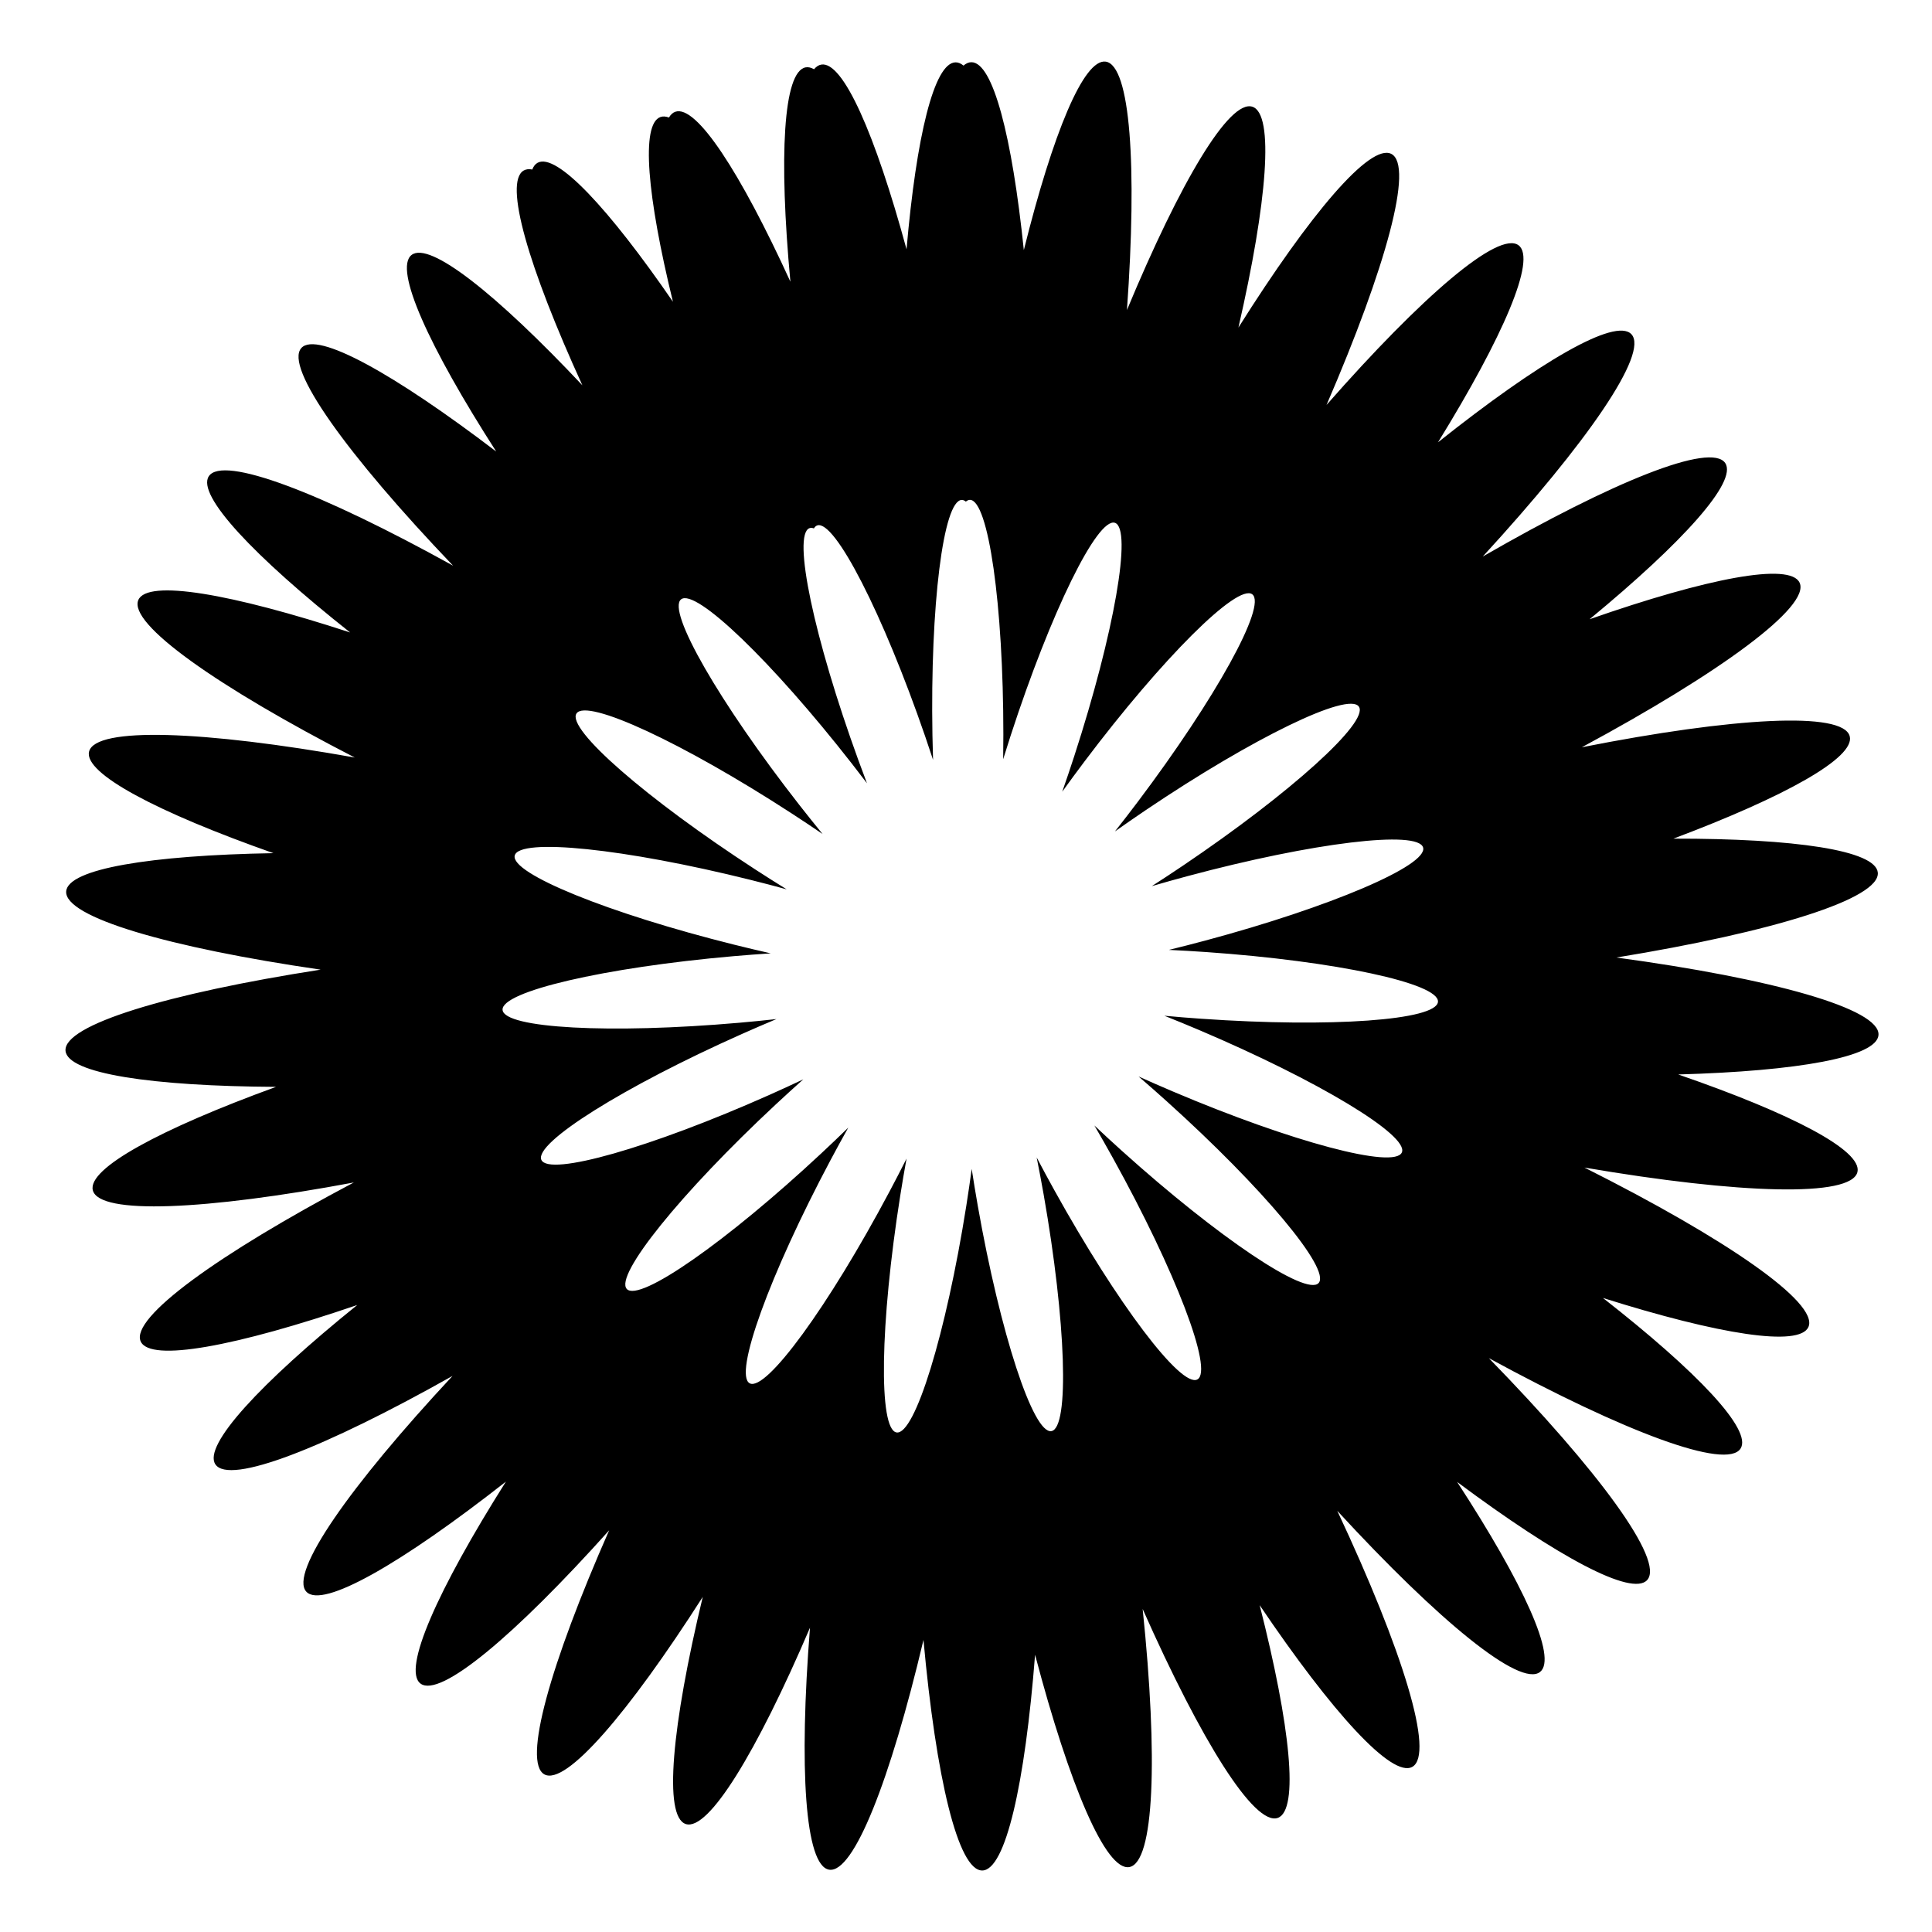 <?xml version="1.0" encoding="UTF-8"?>
<!-- The Best Svg Icon site in the world: iconSvg.co, Visit us! https://iconsvg.co -->
<svg fill="#000000" width="800px" height="800px" version="1.1" viewBox="144 144 512 512" xmlns="http://www.w3.org/2000/svg">
 <path d="m641.82 418.28c0.484-6.934-28.047-14.926-69.469-20.527 41.473-6.762 69.965-15.578 69.285-22.52-0.578-5.891-22.016-9.035-54.164-8.984 29.625-11.141 48.238-21.488 46.719-27.152-1.777-6.641-30.715-5.019-70.988 2.934 36.75-19.793 60.605-37.285 57.715-43.598-2.504-5.469-24.48-1.23-55.664 9.672 24.762-20.426 39.254-36.488 35.945-41.391-3.773-5.594-29.719 4.863-64.254 24.777 27.703-30.168 44.113-53.965 39.379-58.934-4.242-4.457-24.426 7.316-51.238 28.66 17.316-28.07 26.156-48.59 21.355-52.207-5.266-3.969-25.555 13.449-50.898 42.305 15.785-36.516 23.168-63.422 17.184-66.523-5.602-2.902-21.496 15.785-40.531 46.016 7.656-33.367 9.547-56.625 3.699-58.523-6.113-1.984-19.102 19.879-33.242 53.879 2.742-38.242 0.898-64.863-5.617-65.828-5.828-0.859-14.012 18.996-21.711 49.945-3.121-30.16-8.18-49.793-13.895-49.793-0.711 0-1.41 0.309-2.094 0.895-0.695-0.574-1.402-0.871-2.109-0.859-5.684 0.098-10.383 19.605-12.984 49.547-8.293-30.477-16.824-49.93-22.598-48.953-0.699 0.117-1.336 0.539-1.918 1.23-0.781-0.449-1.527-0.625-2.223-0.496-5.941 1.109-7.125 23.66-4.039 56.797-13.242-28.965-24.926-46.949-30.492-45.031-0.672 0.23-1.23 0.75-1.691 1.527-0.848-0.316-1.609-0.367-2.273-0.125-5.211 1.898-3.519 20.949 3.328 48.945-17.098-24.844-30.863-39.555-35.863-36.828-0.621 0.34-1.09 0.945-1.41 1.789-0.887-0.172-1.648-0.094-2.266 0.258-5.363 3.047 1.227 25.602 15.539 56.926-22.812-24.23-40.508-38.258-45.27-34.535-4.75 3.711 4.523 24.188 22.434 52.086-27.152-20.691-47.492-31.977-51.629-27.445-4.606 5.043 12.109 28.301 40.203 57.699-34.914-19.332-61.066-29.355-64.746-23.691-3.254 5.012 11.867 21.102 37.461 41.387-31.547-10.32-53.73-14.145-56.129-8.609-2.727 6.301 20.91 22.984 57.352 41.75-40.082-7.148-68.75-8.211-70.406-1.578-1.445 5.797 18.074 16.082 48.855 26.922-32.664 0.566-54.461 4.164-54.922 10.121-0.527 6.824 27.074 14.875 67.434 20.75-40.508 6.297-68.207 14.668-67.609 21.508 0.523 6 22.699 9.375 55.793 9.555-30.656 11.16-50.059 21.645-48.555 27.422 1.707 6.551 29.805 5.277 69.172-2.086-36.008 19.051-59.273 35.871-56.492 42.121 2.488 5.59 25.23 1.34 57.391-9.648-25.723 20.766-40.926 37.215-37.594 42.23 3.676 5.535 28.965-4.348 62.848-23.434-27.258 29.246-43.352 52.242-38.738 57.188 4.266 4.574 25.176-7.445 52.883-29.18-18.117 28.695-27.504 49.797-22.645 53.512 5.156 3.941 25.016-12.73 50.004-40.605-15.648 35.512-22.992 61.582-17.133 64.695 5.66 3.008 22.176-16.16 41.938-47.047-8.223 34.219-10.445 58.211-4.512 60.184 6 1.996 18.82-19.055 32.93-52.02-2.949 37.27-1.324 63.109 5.082 64.125 6.492 1.027 16.191-23.715 24.996-60.891 3.324 36.531 9.168 61.168 15.578 61.102 6.16-0.062 11.324-22.922 13.996-57.176 9.137 34.672 18.746 57.367 24.973 56.27 6.625-1.168 7.637-28.949 3.539-68.395 15.508 34.98 29.613 57.566 35.812 55.359 5.672-2.019 3.356-24.316-4.805-56.371 19.258 28.496 35.051 45.844 40.441 42.855 5.996-3.324-2.512-30.863-19.875-67.863 26.926 29.234 48.484 46.902 53.75 42.699 4.629-3.691-4.422-23.395-21.977-50.34 26.562 19.797 46.328 30.465 50.359 25.984 4.644-5.156-12.859-28.953-41.965-58.801 35.977 19.586 63.035 29.75 66.715 23.953 3.144-4.953-11.535-20.398-36.484-39.902 30.715 9.688 52.16 13.117 54.477 7.66 2.727-6.418-21.824-23.355-59.371-42.211 41.152 7.031 70.73 7.938 72.344 1.18 1.359-5.707-17.551-15.535-47.496-25.855 31.668-0.887 52.668-4.606 53.078-10.461zm-179.36-4.293c-3.371-0.234-6.672-0.504-9.895-0.805 3.004 1.195 6.07 2.453 9.18 3.773 31.605 13.414 55.676 27.941 53.766 32.441-1.91 4.5-29.082-2.723-60.688-16.141-3.109-1.32-6.144-2.652-9.094-3.981 2.453 2.109 4.941 4.297 7.449 6.559 25.516 22.973 43.547 44.543 40.273 48.18-3.273 3.633-26.609-12.043-52.125-35.02-2.512-2.262-4.949-4.508-7.301-6.727 1.633 2.789 3.273 5.672 4.91 8.625 16.645 30.031 26.672 56.297 22.395 58.668s-21.238-20.051-37.883-50.082c-1.637-2.953-3.211-5.871-4.715-8.734 0.633 3.172 1.246 6.426 1.836 9.754 5.961 33.812 6.891 61.914 2.074 62.762-4.816 0.848-13.555-25.871-19.516-59.688-0.586-3.328-1.125-6.598-1.613-9.793-0.434 3.203-0.914 6.484-1.441 9.82-5.371 33.91-13.641 60.781-18.473 60.016-4.832-0.766-4.391-28.875 0.98-62.789 0.527-3.336 1.086-6.606 1.664-9.785-1.453 2.891-2.973 5.832-4.559 8.816-16.117 30.316-32.688 53.031-37.004 50.734-4.316-2.297 5.25-28.734 21.367-59.051 1.586-2.984 3.176-5.891 4.758-8.711-2.312 2.258-4.711 4.547-7.184 6.852-25.109 23.418-48.172 39.5-51.508 35.922-3.336-3.578 14.316-25.457 39.43-48.875 2.473-2.305 4.922-4.535 7.336-6.688-2.922 1.383-5.934 2.766-9.02 4.141-31.367 13.965-58.406 21.664-60.395 17.195-1.988-4.469 21.824-19.41 53.191-33.375 3.086-1.375 6.129-2.688 9.113-3.934-3.215 0.355-6.512 0.684-9.879 0.977-34.203 2.992-62.277 1.469-62.703-3.402s26.957-11.246 61.16-14.238c3.367-0.293 6.672-0.543 9.898-0.754-3.152-0.711-6.379-1.473-9.656-2.293-33.316-8.305-59.363-18.887-58.18-23.633s29.148-1.859 62.465 6.449c3.277 0.816 6.484 1.656 9.602 2.512-2.75-1.699-5.551-3.473-8.387-5.312-28.797-18.699-49.98-37.184-47.316-41.285 2.664-4.102 28.168 7.734 56.961 26.434 2.832 1.84 5.59 3.676 8.262 5.5-2.047-2.5-4.117-5.09-6.199-7.75-21.137-27.055-35.152-51.43-31.297-54.441s24.113 16.48 45.254 43.539c1.367 1.75 2.703 3.484 4.004 5.207-0.77-2.016-1.535-4.07-2.293-6.156-11.742-32.266-17.539-59.773-12.941-61.449 0.344-0.125 0.738-0.098 1.172 0.062 0.238-0.402 0.527-0.668 0.871-0.789 4.625-1.594 17.434 23.434 28.613 55.898 0.723 2.098 1.418 4.176 2.09 6.227-0.07-2.156-0.125-4.348-0.164-6.566-0.598-34.328 2.879-62.227 7.769-62.312 0.367-0.008 0.73 0.145 1.09 0.441 0.355-0.305 0.715-0.461 1.082-0.461 4.891 0 8.855 27.832 8.855 62.168 0 2.219-0.016 4.41-0.051 6.566 0.637-2.062 1.297-4.152 1.984-6.262 10.609-32.656 22.98-57.902 27.633-56.391s-0.18 29.207-10.789 61.863c-1.043 3.215-2.106 6.352-3.176 9.402 1.887-2.625 3.852-5.297 5.883-7.996 20.664-27.422 40.582-47.266 44.484-44.32 3.906 2.945-9.68 27.559-30.34 54.98-2.031 2.699-4.059 5.32-6.062 7.859 2.637-1.867 5.363-3.754 8.164-5.644 28.465-19.199 53.758-31.477 56.492-27.422 2.734 4.055-18.125 22.906-46.59 42.105-2.801 1.891-5.57 3.711-8.293 5.457 3.102-0.906 6.293-1.805 9.559-2.676 33.164-8.887 61.078-12.262 62.344-7.535 1.266 4.723-24.594 15.758-57.758 24.645-3.262 0.875-6.473 1.695-9.617 2.461 3.231 0.152 6.539 0.344 9.91 0.578 34.25 2.394 61.742 8.293 61.398 13.172-0.324 4.887-28.367 6.898-62.621 4.504z"/>
</svg>